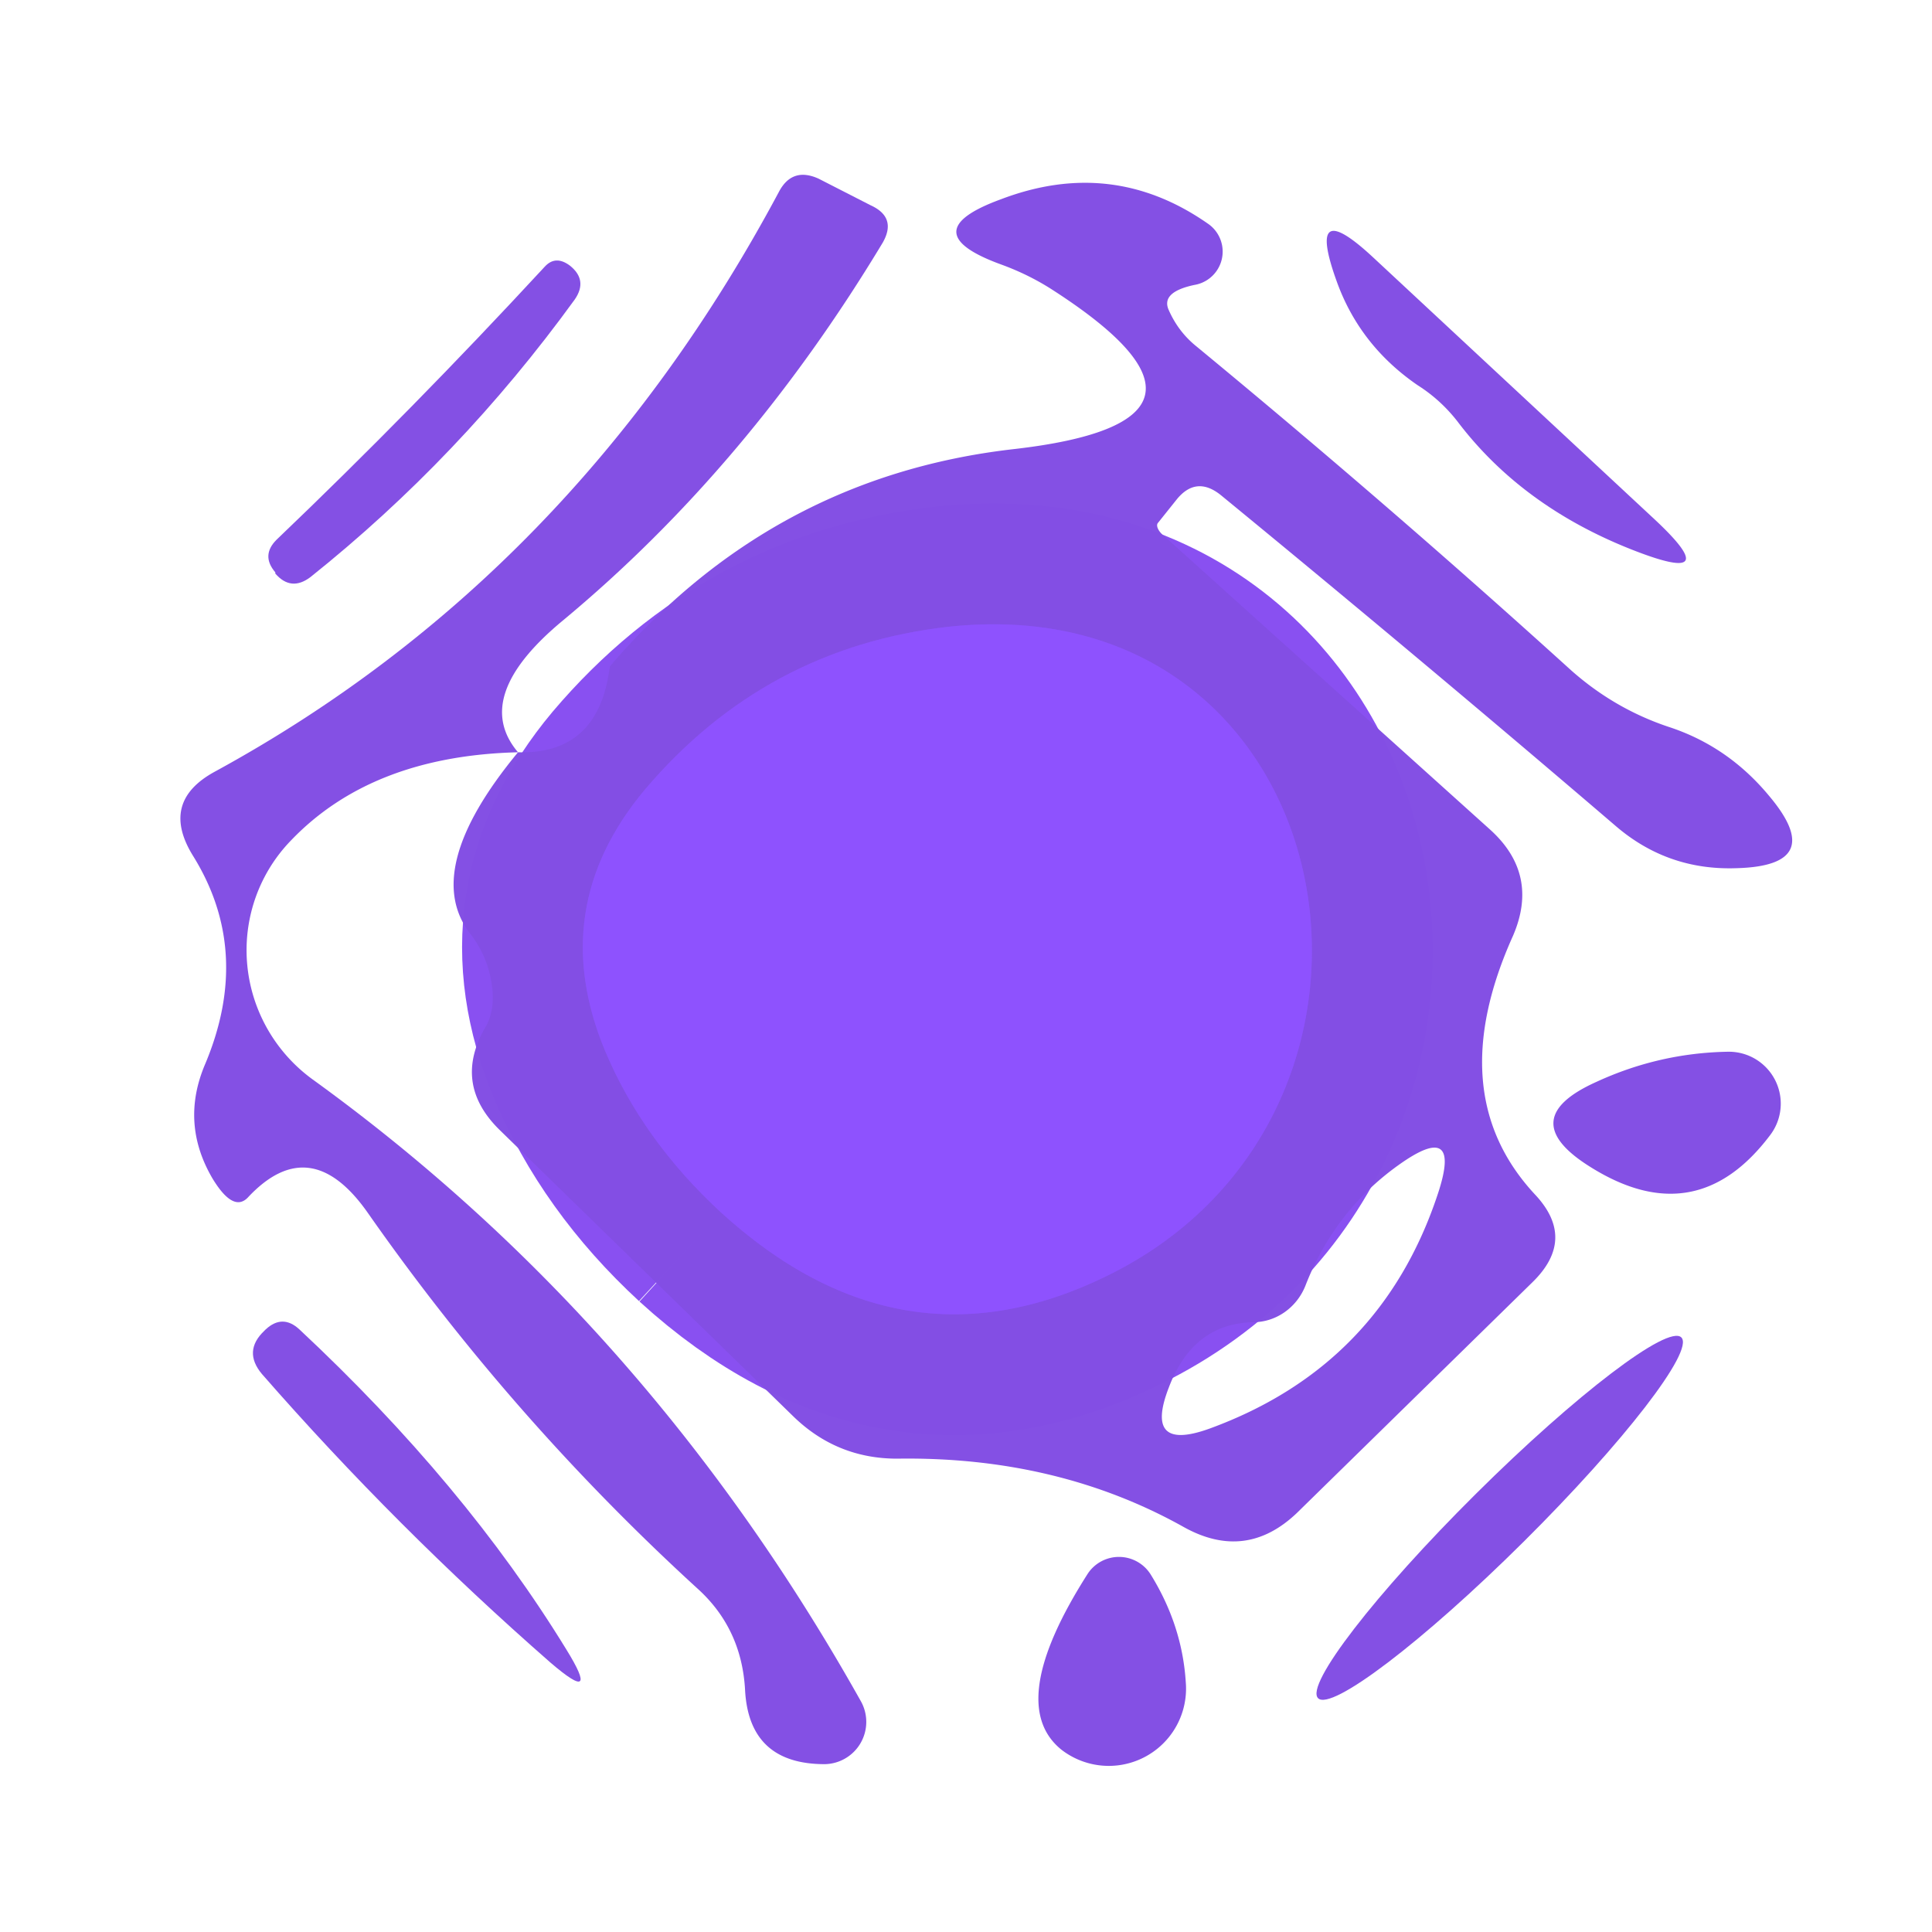 <?xml version="1.0" encoding="UTF-8" standalone="no"?>
<!DOCTYPE svg PUBLIC "-//W3C//DTD SVG 1.1//EN" "http://www.w3.org/Graphics/SVG/1.1/DTD/svg11.dtd">
<svg xmlns="http://www.w3.org/2000/svg" version="1.1" viewBox="0.00 0.00 16.00 16.00">
<path stroke="#8950f1" stroke-opacity="0.996" stroke-width="2.00" fill="none" stroke-linecap="butt" vector-effect="non-scaling-stroke" d="
  M 5.97 10.04
  Q 7.46 11.40 9.16 10.57
  C 11.96 9.21 11.16 4.84 7.86 5.19
  Q 6.34 5.36 5.34 6.54
  Q 4.52 7.52 5.01 8.70
  Q 5.32 9.44 5.97 10.04"
/>
<path fill="#834ee3" fill-opacity="0.988" d="
  M 4.29 6.23
  Q 3.08 6.26 2.41 6.96
  A 1.32 1.31 39.9 0 0 2.59 8.94
  Q 5.37 10.95 7.13 14.09
  A 0.35 0.35 0.0 0 1 6.83 14.61
  Q 6.20 14.61 6.17 13.99
  Q 6.14 13.48 5.77 13.15
  Q 4.24 11.75 3.05 10.05
  Q 2.57 9.36 2.05 9.92
  Q 1.93 10.04 1.76 9.76
  Q 1.49 9.30 1.70 8.81
  Q 2.09 7.88 1.60 7.09
  Q 1.32 6.64 1.78 6.39
  Q 4.75 4.77 6.45 1.59
  Q 6.56 1.38 6.78 1.48
  L 7.21 1.70
  Q 7.43 1.80 7.31 2.01
  Q 6.19 3.87 4.66 5.14
  Q 3.90 5.77 4.29 6.23
  Z"
/>
<path fill="#834ee3" fill-opacity="0.988" d="
  M 4.29 6.23
  Q 4.96 6.25 5.05 5.52
  Q 6.39 3.95 8.39 3.72
  Q 10.42 3.49 8.70 2.39
  Q 8.51 2.27 8.29 2.19
  Q 7.55 1.92 8.29 1.65
  Q 9.21 1.30 10.00 1.85
  A 0.28 0.28 0.0 0 1 9.89 2.36
  Q 9.61 2.42 9.68 2.57
  Q 9.76 2.75 9.91 2.87
  Q 11.51 4.19 13.01 5.55
  Q 13.37 5.87 13.82 6.02
  Q 14.31 6.18 14.65 6.59
  Q 15.14 7.17 14.38 7.19
  Q 13.81 7.21 13.38 6.84
  Q 11.78 5.47 10.11 4.10
  Q 9.91 3.94 9.75 4.13
  L 9.59 4.33
  A 0.10 0.05 39.8 0 0 9.63 4.43
  L 12.34 6.87
  Q 12.75 7.24 12.53 7.75
  Q 11.94 9.06 12.71 9.89
  Q 13.06 10.26 12.69 10.62
  L 10.74 12.53
  Q 10.32 12.93 9.81 12.65
  Q 8.76 12.06 7.43 12.08
  Q 6.93 12.08 6.57 11.73
  L 4.14 9.36
  Q 3.74 8.97 4.03 8.49
  Q 4.09 8.37 4.08 8.22
  Q 4.06 7.95 3.90 7.74
  Q 3.48 7.21 4.29 6.23
  Z
  M 5.97 10.04
  Q 7.46 11.40 9.16 10.57
  C 11.96 9.21 11.16 4.84 7.86 5.19
  Q 6.34 5.36 5.34 6.54
  Q 4.52 7.52 5.01 8.70
  Q 5.32 9.44 5.97 10.04
  Z
  M 10.38 10.95
  Q 9.88 10.96 9.68 11.49
  Q 9.47 12.03 10.02 11.83
  Q 11.44 11.31 11.91 9.88
  Q 12.11 9.27 11.58 9.65
  Q 11.05 10.03 10.81 10.65
  A 0.48 0.46 -78.6 0 1 10.38 10.95
  Z"
/>
<path fill="#834ee3" fill-opacity="0.988" d="
  M 4.76 2.48
  Q 3.81 3.79 2.57 4.78
  Q 2.41 4.90 2.28 4.75
  L 2.28 4.74
  Q 2.16 4.60 2.29 4.47
  Q 3.41 3.40 4.51 2.21
  Q 4.60 2.11 4.72 2.20
  L 4.72 2.20
  Q 4.87 2.32 4.76 2.48
  Z"
/>
<path fill="#834ee3" fill-opacity="0.988" d="
  M 11.74 3.19
  Q 11.26 2.86 11.07 2.33
  Q 10.81 1.61 11.37 2.13
  L 13.68 4.28
  Q 14.32 4.87 13.51 4.55
  Q 12.60 4.19 12.07 3.49
  A 1.32 1.26 86.0 0 0 11.74 3.19
  Z"
/>
<path fill="#8e52fe" d="
  M 5.97 10.04
  Q 5.32 9.44 5.01 8.70
  Q 4.52 7.52 5.34 6.54
  Q 6.34 5.36 7.86 5.19
  C 11.16 4.84 11.96 9.21 9.16 10.57
  Q 7.46 11.40 5.97 10.04
  Z"
/>
<path fill="#834ee3" fill-opacity="0.988" d="
  M 13.22 8.96
  Q 13.74 8.72 14.31 8.71
  A 0.43 0.43 0.0 0 1 14.66 9.40
  Q 14.05 10.21 13.18 9.67
  Q 12.53 9.27 13.22 8.96
  Z"
/>
<path fill="#834ee3" fill-opacity="0.988" d="
  M 2.17 11.38
  Q 2.01 11.19 2.19 11.02
  L 2.20 11.01
  Q 2.34 10.88 2.48 11.01
  Q 3.85 12.29 4.69 13.66
  Q 4.98 14.13 4.56 13.77
  Q 3.28 12.65 2.17 11.38
  Z"
/>
<ellipse fill="#834ee3" fill-opacity="0.988" cx="0.00" cy="0.00" transform="translate(12.42,12.57) rotate(135.2)" rx="2.12" ry="0.28"/>
<path fill="#834ee3" fill-opacity="0.988" d="
  M 9.01 13.03
  A 0.31 0.31 0.0 0 1 9.53 13.04
  Q 9.79 13.46 9.82 13.93
  A 0.64 0.64 0.0 0 1 8.79 14.49
  Q 8.32 14.11 9.01 13.03
  Z"
/>
</svg>

